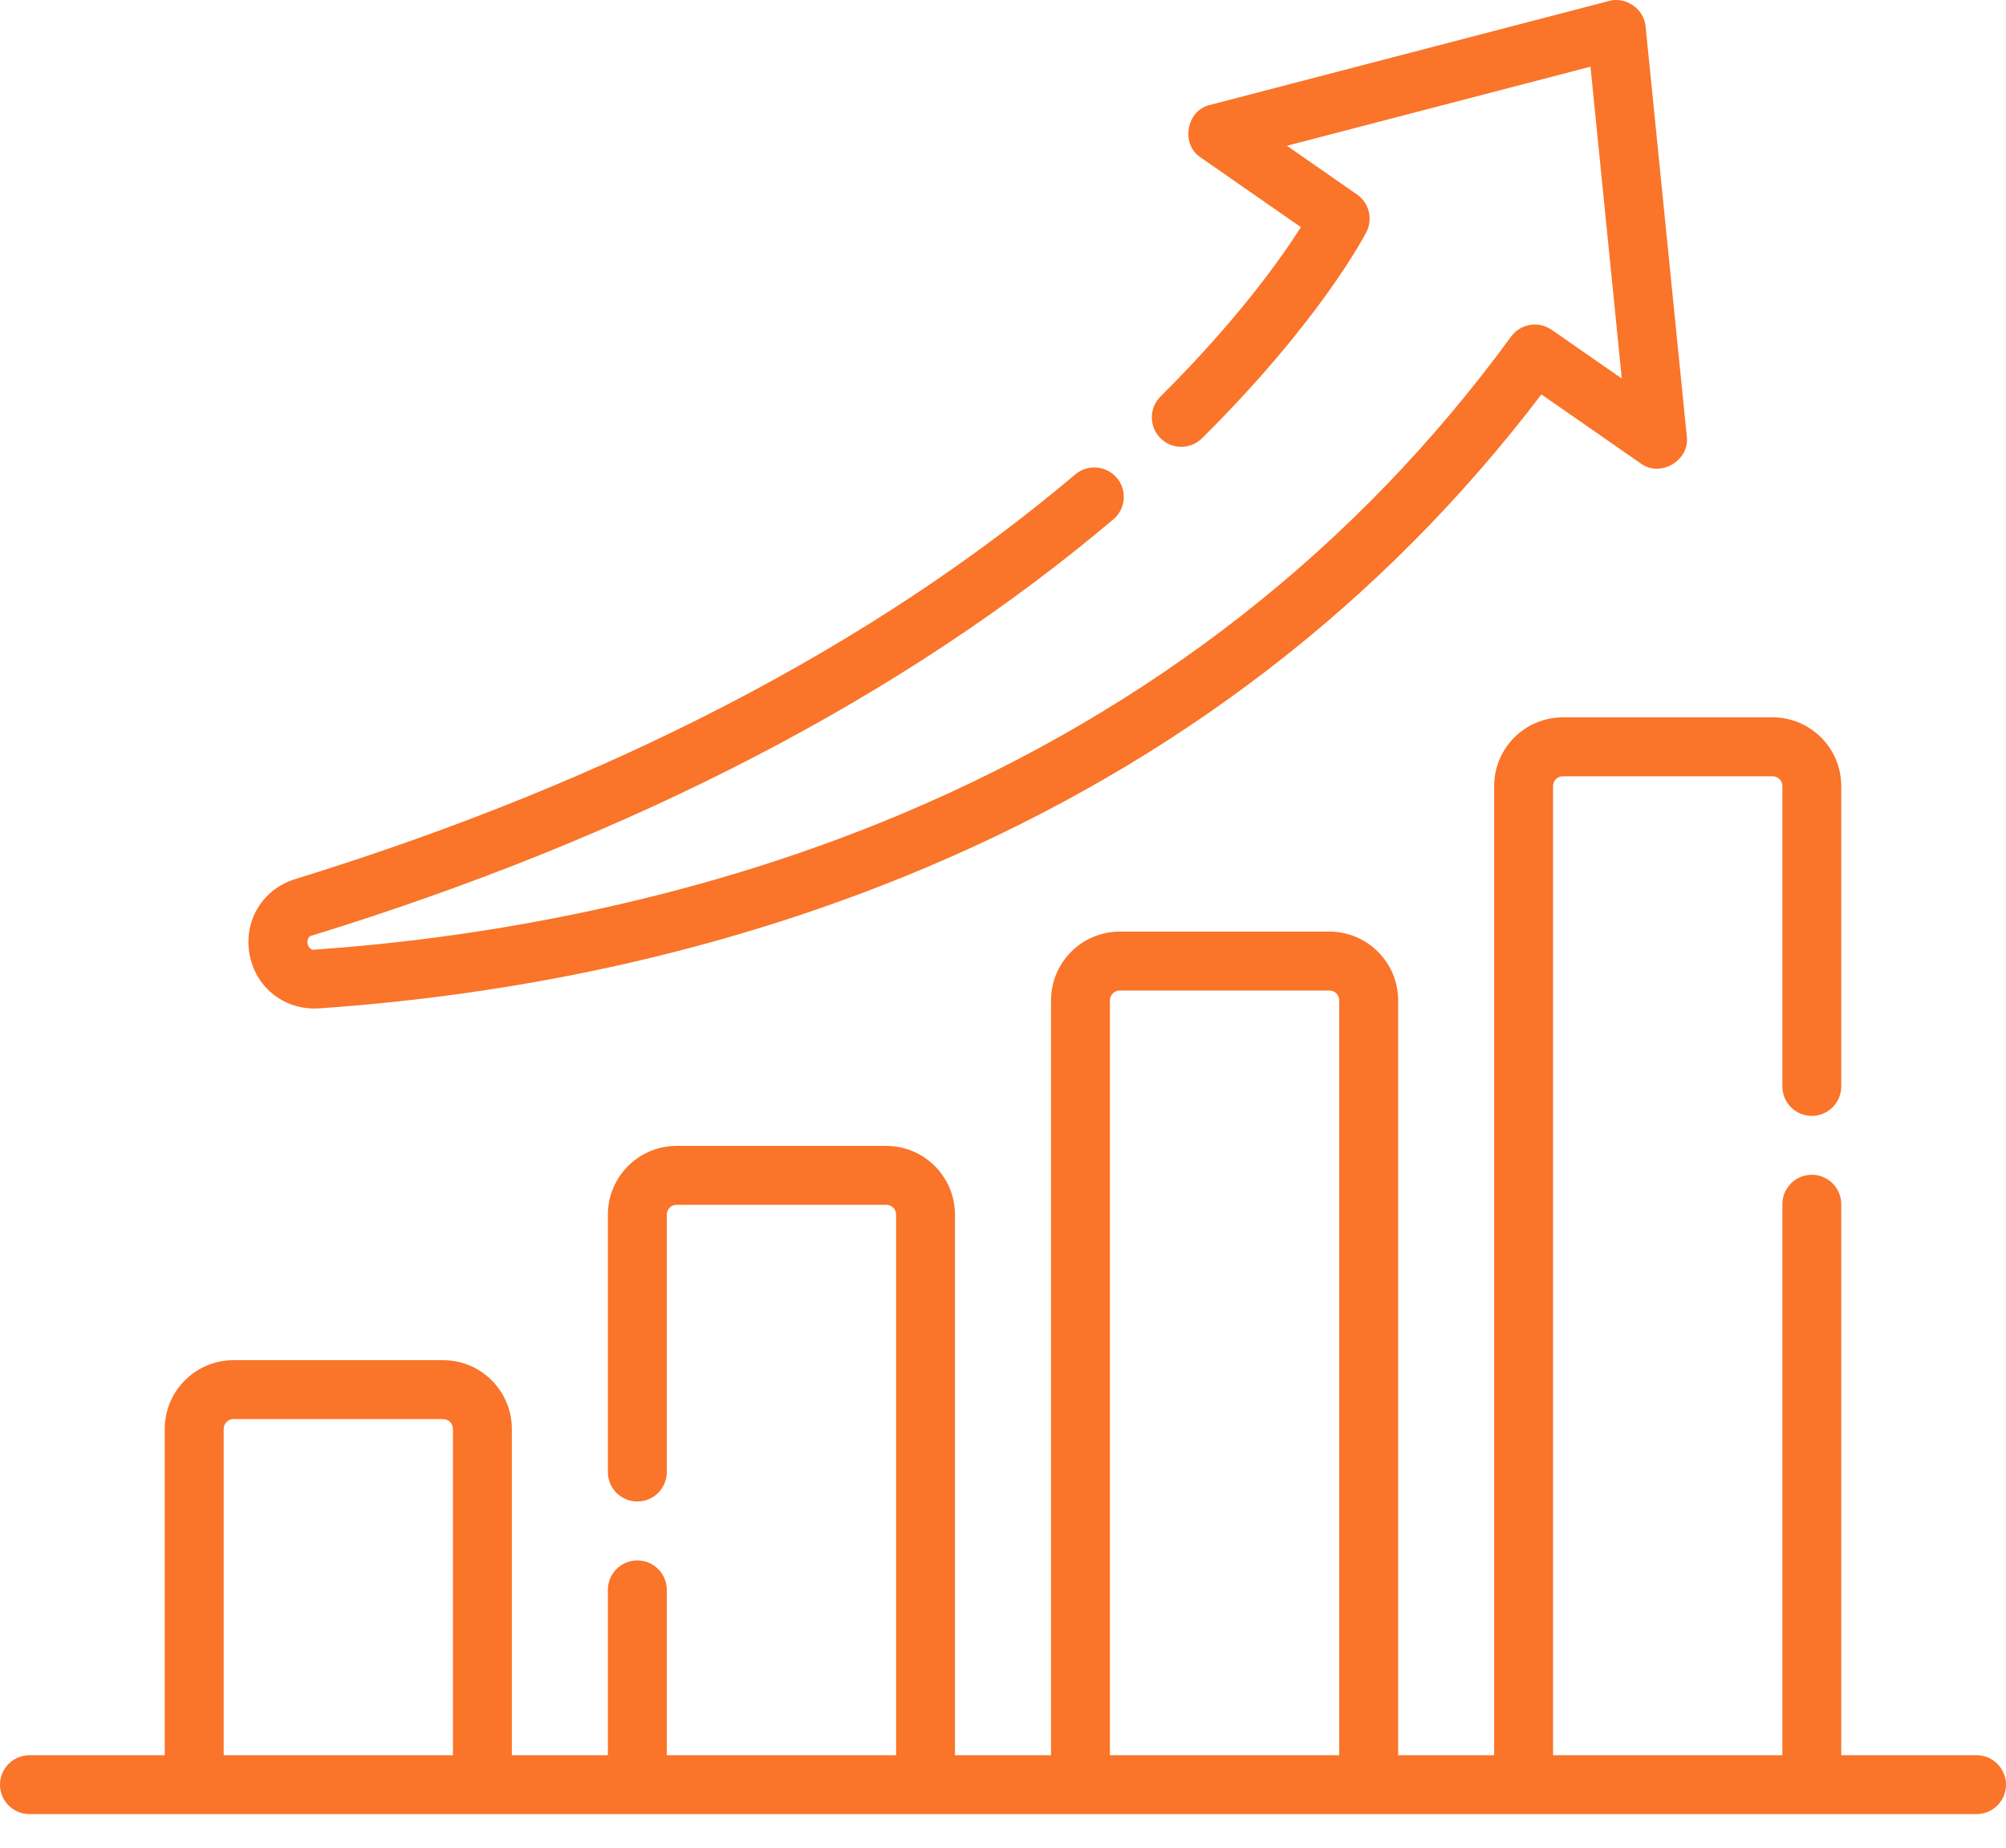 <svg width="38" height="35" viewBox="0 0 38 35" fill="none" xmlns="http://www.w3.org/2000/svg">
<path d="M37.442 33.248H34.879V22.811C34.879 22.503 34.629 22.253 34.321 22.253C34.013 22.253 33.764 22.503 33.764 22.811V33.248H29.42V14.89C29.42 14.787 29.503 14.704 29.606 14.704H33.578C33.68 14.704 33.764 14.787 33.764 14.89V20.58C33.764 20.888 34.013 21.138 34.321 21.138C34.629 21.138 34.879 20.888 34.879 20.58V14.89C34.879 14.172 34.295 13.588 33.578 13.588H29.606C28.888 13.588 28.304 14.172 28.304 14.89V33.248H26.485V18.949C26.485 18.231 25.901 17.647 25.183 17.647H21.211C20.494 17.647 19.91 18.231 19.91 18.949V33.248H18.09V23.008C18.09 22.29 17.506 21.706 16.789 21.706H12.817C12.099 21.706 11.515 22.29 11.515 23.008V27.885C11.515 28.193 11.765 28.442 12.073 28.442C12.381 28.442 12.631 28.193 12.631 27.885V23.008C12.631 22.905 12.714 22.822 12.817 22.822H16.789C16.891 22.822 16.975 22.905 16.975 23.008V33.248H12.631V30.116C12.631 29.808 12.381 29.558 12.073 29.558C11.765 29.558 11.515 29.808 11.515 30.116V33.248H9.696V27.067C9.696 26.349 9.112 25.765 8.394 25.765H4.422C3.705 25.765 3.121 26.349 3.121 27.067V33.248H0.558C0.25 33.248 0 33.498 0 33.806C0 34.114 0.25 34.363 0.558 34.363H37.442C37.75 34.363 38 34.114 38 33.806C38 33.498 37.75 33.248 37.442 33.248ZM21.025 18.949C21.025 18.846 21.109 18.763 21.211 18.763H25.183C25.286 18.763 25.369 18.846 25.369 18.949V33.248H21.025V18.949ZM4.237 27.067C4.237 26.964 4.32 26.881 4.422 26.881H8.394C8.497 26.881 8.58 26.964 8.58 27.067V33.248H4.237V27.067Z" fill="#FA7429"/>
<path d="M5.956 19.104C5.986 19.104 6.017 19.103 6.048 19.101C10.161 18.815 14.029 17.917 17.544 16.433C22.278 14.434 26.196 11.42 29.199 7.471L31.079 8.778C31.45 9.054 32.014 8.722 31.953 8.265L31.173 0.503C31.148 0.172 30.797 -0.072 30.478 0.019L22.924 1.987C22.473 2.088 22.358 2.733 22.746 2.984L24.643 4.303C24.266 4.896 23.434 6.072 21.984 7.51C21.766 7.727 21.764 8.08 21.981 8.299C22.198 8.518 22.551 8.519 22.77 8.302C25.005 6.085 25.849 4.464 25.884 4.396C26.011 4.147 25.935 3.843 25.706 3.684L24.378 2.761L30.129 1.263L30.722 7.171L29.393 6.247C29.144 6.074 28.803 6.132 28.625 6.376C25.702 10.375 21.828 13.412 17.11 15.405C12.873 17.195 8.714 17.797 5.971 17.988C5.811 18.029 5.762 17.735 5.922 17.718C12.033 15.832 17.136 13.181 21.09 9.838C21.325 9.639 21.355 9.287 21.156 9.052C20.957 8.817 20.605 8.787 20.37 8.986C16.531 12.231 11.559 14.81 5.593 16.652C4.973 16.843 4.61 17.444 4.728 18.081C4.841 18.686 5.35 19.104 5.956 19.104Z" fill="#FA7429"/>
</svg>
